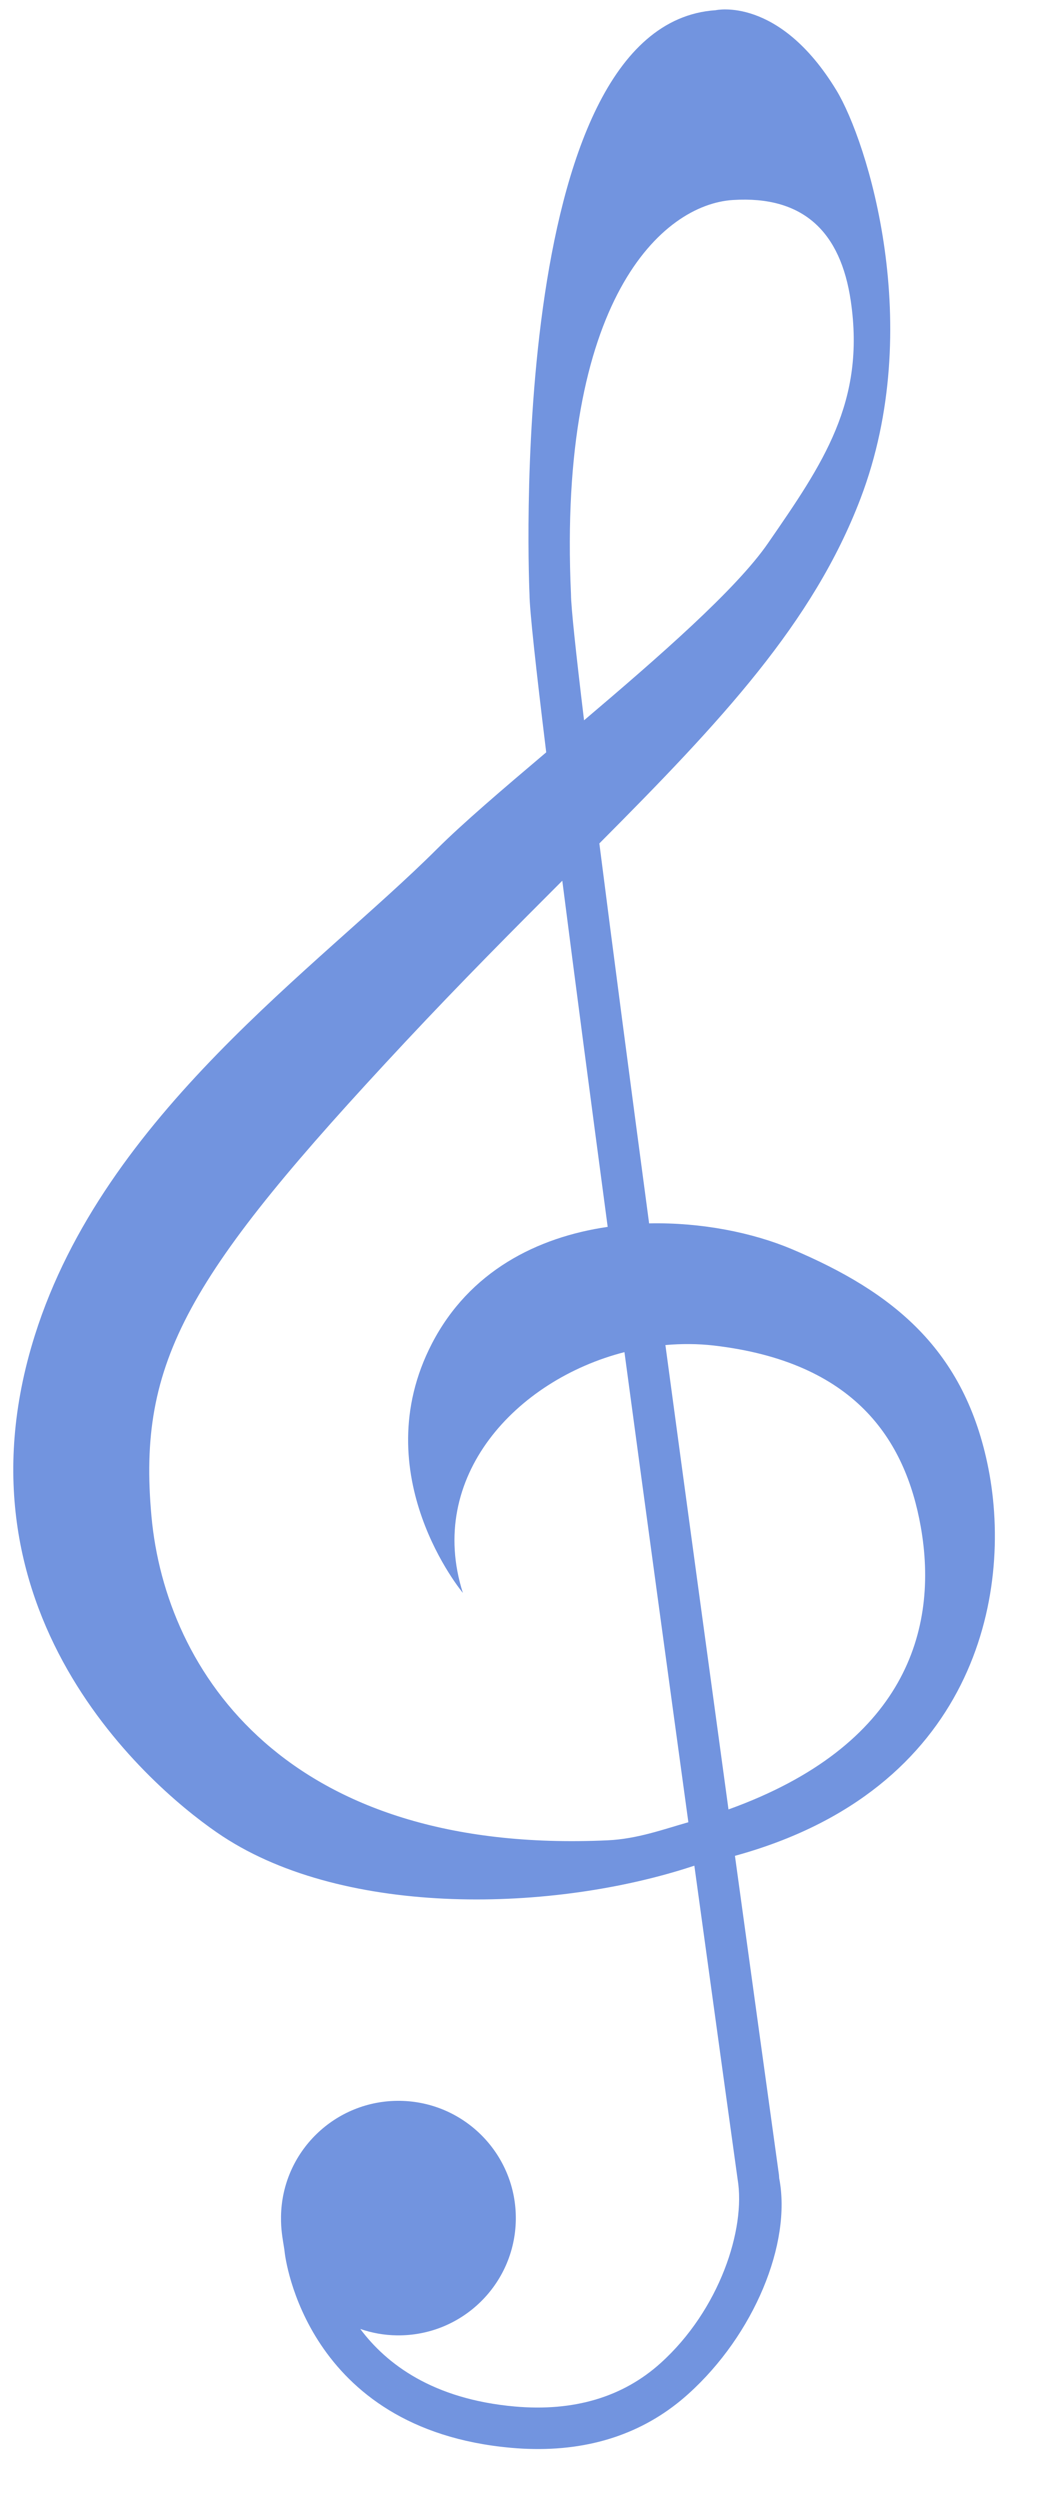<svg width="20" height="48" viewBox="0 0 20 48" fill="none" xmlns="http://www.w3.org/2000/svg">
<path d="M18.989 28.192C18.539 25.913 17.161 24.807 15.212 23.983C14.465 23.668 13.48 23.467 12.471 23.489C12.106 20.756 11.774 18.229 11.515 16.194C13.857 13.842 15.622 11.961 16.533 9.571C17.791 6.269 16.662 2.71 16.07 1.735C14.967 -0.081 13.749 0.196 13.749 0.196C9.668 0.47 10.173 11.414 10.173 11.414C10.174 11.709 10.295 12.818 10.494 14.445C9.657 15.153 8.891 15.806 8.394 16.302C6.104 18.586 2.012 21.39 0.671 25.633C-1.062 31.113 3.108 34.49 4.278 35.258C6.656 36.819 10.64 36.718 13.34 35.821C13.784 39.053 14.112 41.414 14.171 41.84C14.332 42.8 13.822 44.353 12.691 45.372C11.965 46.026 11.023 46.305 9.891 46.205C8.319 46.065 7.427 45.392 6.922 44.716C7.142 44.792 7.378 44.836 7.624 44.839C8.869 44.856 9.893 43.862 9.91 42.618C9.927 41.375 8.931 40.353 7.685 40.336C6.44 40.319 5.416 41.313 5.399 42.557C5.396 42.802 5.423 42.942 5.463 43.192L5.471 43.259C5.48 43.319 5.863 46.646 9.82 46.998C9.971 47.012 10.118 47.019 10.263 47.021C11.432 47.037 12.428 46.682 13.225 45.963C14.487 44.827 15.213 43.072 14.97 41.821L14.966 41.761C14.717 39.966 14.427 37.868 14.12 35.632C18.714 34.372 19.469 30.624 18.989 28.192ZM10.97 11.412C10.712 5.755 12.726 3.925 14.081 3.84C15.435 3.754 16.15 4.453 16.345 5.776C16.631 7.72 15.809 8.903 14.754 10.431C14.143 11.317 12.66 12.609 11.221 13.83C11.063 12.519 10.971 11.654 10.97 11.412ZM11.674 35.334C5.503 35.616 3.182 32.1 2.91 29.113C2.638 26.126 3.598 24.484 7.788 20.003C8.864 18.853 9.872 17.841 10.803 16.91C11.051 18.852 11.354 21.15 11.675 23.556C10.317 23.754 9.017 24.41 8.299 25.795C6.993 28.315 8.893 30.584 8.893 30.584C8.184 28.361 9.911 26.496 11.997 25.961C12.421 29.111 12.856 32.298 13.225 34.987C12.753 35.12 12.246 35.308 11.674 35.334ZM13.996 34.741C13.601 31.853 13.181 28.772 12.784 25.825C13.094 25.798 13.405 25.799 13.712 25.834C16.414 26.148 17.392 27.631 17.69 29.314C18.04 31.292 17.39 33.519 13.996 34.741Z" fill="#7294DF"/>
</svg>
